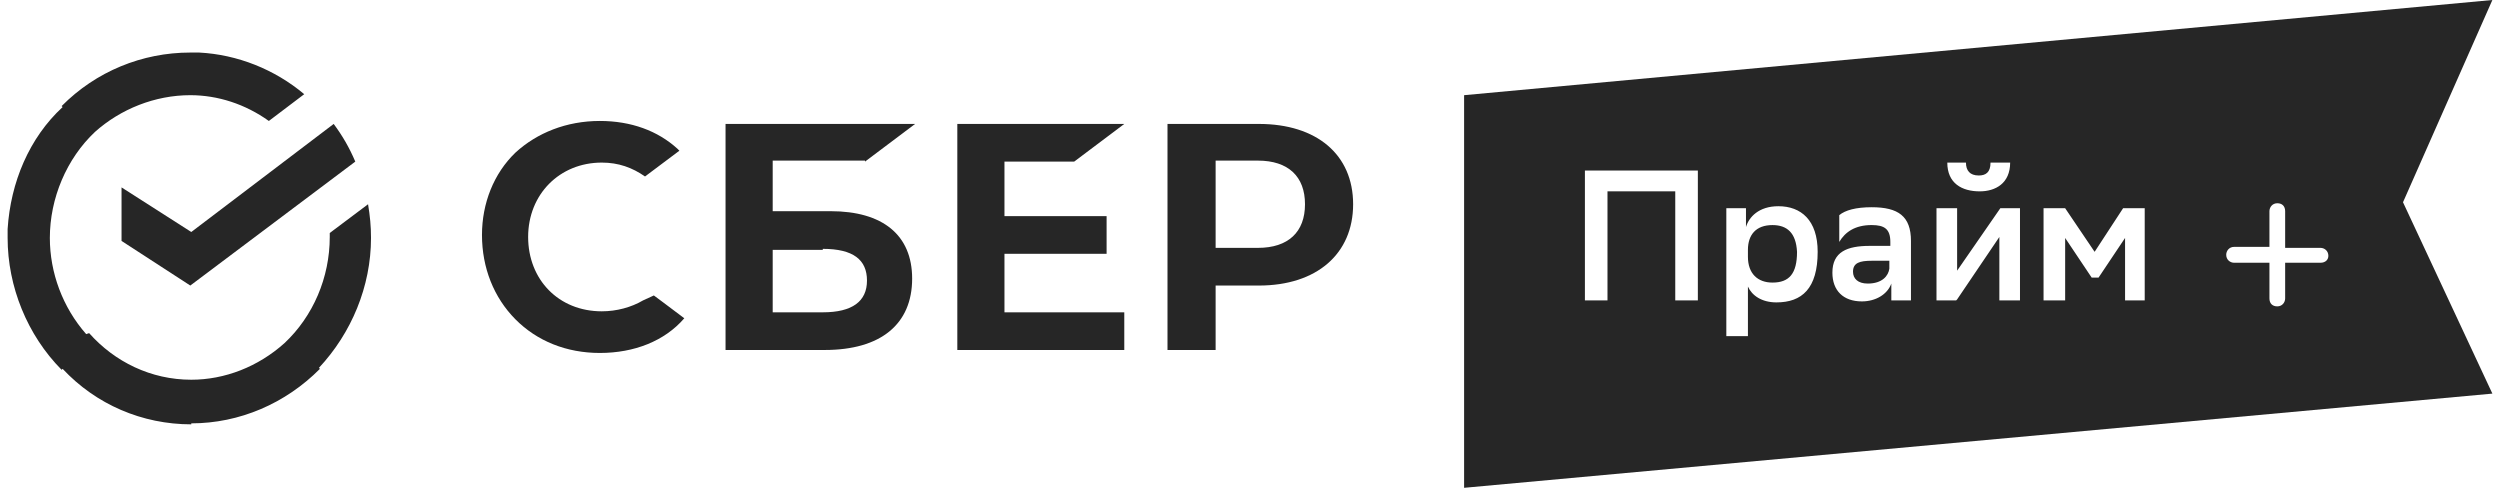 <svg width="164" height="32" viewBox="0 0 164 32" fill="none" xmlns="http://www.w3.org/2000/svg">
<path d="M70.467 10.601L73.753 8.13H62.8V22.959H73.753V20.488H65.893V16.65H72.593V14.179H65.893V10.601H70.467Z" fill="#262626"/>
<path d="M56.745 10.601L60.031 8.13H47.596V22.959H54.103C57.776 22.959 59.837 21.268 59.837 18.276C59.837 15.414 57.904 13.854 54.49 13.854H50.689V10.536H56.745V10.601ZM53.974 16.325C55.972 16.325 56.874 17.04 56.874 18.406C56.874 19.772 55.907 20.488 53.974 20.488H50.689V16.39H53.974V16.325Z" fill="#262626"/>
<path d="M82.58 8.13H76.588V22.959H79.745V18.732H82.58C86.381 18.732 88.765 16.65 88.765 13.398C88.765 10.146 86.381 8.13 82.58 8.13ZM82.516 16.26H79.745V10.536H82.516C84.513 10.536 85.608 11.577 85.608 13.398C85.608 15.219 84.513 16.26 82.516 16.26Z" fill="#262626"/>
<path d="M42.184 19.707C41.411 20.162 40.444 20.422 39.478 20.422C36.643 20.422 34.646 18.341 34.646 15.544C34.646 12.748 36.708 10.666 39.478 10.666C40.573 10.666 41.475 10.992 42.313 11.577L44.568 9.886L44.439 9.756C43.15 8.585 41.411 7.935 39.349 7.935C37.159 7.935 35.226 8.715 33.808 10.016C32.391 11.382 31.618 13.333 31.618 15.414C31.618 17.561 32.391 19.512 33.808 20.943C35.226 22.374 37.159 23.154 39.349 23.154C41.604 23.154 43.601 22.374 44.89 20.878C43.859 20.097 42.893 19.382 42.893 19.382L42.184 19.707Z" fill="#262626"/>
<path d="M7.973 12.293V15.805L12.483 18.732L23.307 10.601C22.92 9.691 22.469 8.91 21.89 8.13L12.548 15.219L7.973 12.293Z" fill="#262626"/>
<path d="M24.145 13.398L21.632 15.284V15.544C21.632 18.211 20.537 20.748 18.668 22.504C16.929 24.065 14.738 24.91 12.548 24.91C9.906 24.91 7.523 23.74 5.847 21.853L5.654 21.918C4.108 20.162 3.27 17.886 3.27 15.61C3.27 13.008 4.366 10.406 6.234 8.65C7.909 7.154 10.164 6.244 12.483 6.244C14.287 6.244 16.091 6.829 17.637 7.935L19.957 6.179C18.024 4.553 15.576 3.577 13.063 3.447H12.483C9.326 3.447 6.298 4.683 4.043 6.959L4.108 7.024C1.917 9.04 0.693 11.967 0.5 15.024V15.61C0.5 18.797 1.789 21.983 4.043 24.26L4.108 24.195C6.298 26.536 9.326 27.837 12.548 27.837V27.772C15.705 27.772 18.733 26.471 20.988 24.195L20.923 24.13C23.049 21.853 24.338 18.797 24.338 15.61C24.338 14.829 24.273 14.179 24.145 13.398Z" fill="#262626"/>
<path d="M116.275 14.765C115.179 14.765 114.664 15.415 114.664 16.391V16.846C114.664 17.952 115.308 18.537 116.275 18.537C117.37 18.537 117.885 17.952 117.885 16.521C117.821 15.285 117.241 14.765 116.275 14.765Z" fill="#262626"/>
<path d="M121.557 17.822C121.557 18.277 121.88 18.602 122.524 18.602C123.49 18.602 123.877 18.082 123.941 17.627V17.106H122.781C122.008 17.106 121.557 17.236 121.557 17.822Z" fill="#262626"/>
<path d="M163.5 0L96.045 6.244V32L163.5 25.821L157.637 13.268L163.5 0ZM128.967 10.667C128.967 11.187 129.225 11.512 129.805 11.512C130.256 11.512 130.578 11.317 130.578 10.667H131.866C131.866 12.033 130.9 12.553 129.869 12.553C128.71 12.553 127.743 12.033 127.743 10.667H128.967ZM111.379 19.707H109.897V12.553H105.451V19.707H103.97V11.187H111.379V19.707ZM116.533 19.837C115.566 19.837 114.922 19.382 114.664 18.797V22.049H113.247V13.659H114.536V14.894C114.729 14.244 115.373 13.528 116.662 13.528C118.144 13.528 119.239 14.439 119.239 16.52C119.239 18.927 118.208 19.837 116.533 19.837ZM125.359 19.707H124.071V18.602C123.813 19.317 123.04 19.772 122.138 19.772C120.914 19.772 120.205 19.057 120.205 17.886C120.205 16.52 121.172 16.13 122.653 16.13H124.006V15.87C124.006 15.024 123.62 14.764 122.782 14.764C121.687 14.764 121.043 15.22 120.656 15.87V14.114C121.043 13.789 121.751 13.594 122.782 13.594C124.522 13.594 125.359 14.179 125.359 15.805V19.707ZM132.511 19.707H131.158V15.545L128.387 19.642L128.323 19.707H127.034V13.659H128.387V17.756L131.222 13.659H132.511V19.707ZM140.822 19.707H139.404V15.61L137.665 18.211H137.214L135.474 15.61V19.707H134.057V13.659H135.474L137.407 16.52L139.276 13.659H140.693V19.707H140.822ZM152.225 17.236H149.906V19.577C149.906 19.837 149.713 20.098 149.391 20.098C149.068 20.098 148.875 19.902 148.875 19.577V17.236H146.556C146.298 17.236 146.04 17.041 146.04 16.715C146.04 16.455 146.234 16.195 146.556 16.195H148.875V13.854C148.875 13.594 149.068 13.333 149.391 13.333C149.713 13.333 149.906 13.528 149.906 13.854V16.26H152.225C152.483 16.26 152.741 16.455 152.741 16.78C152.741 17.041 152.547 17.236 152.225 17.236Z" fill="#262626"/>
</svg>
